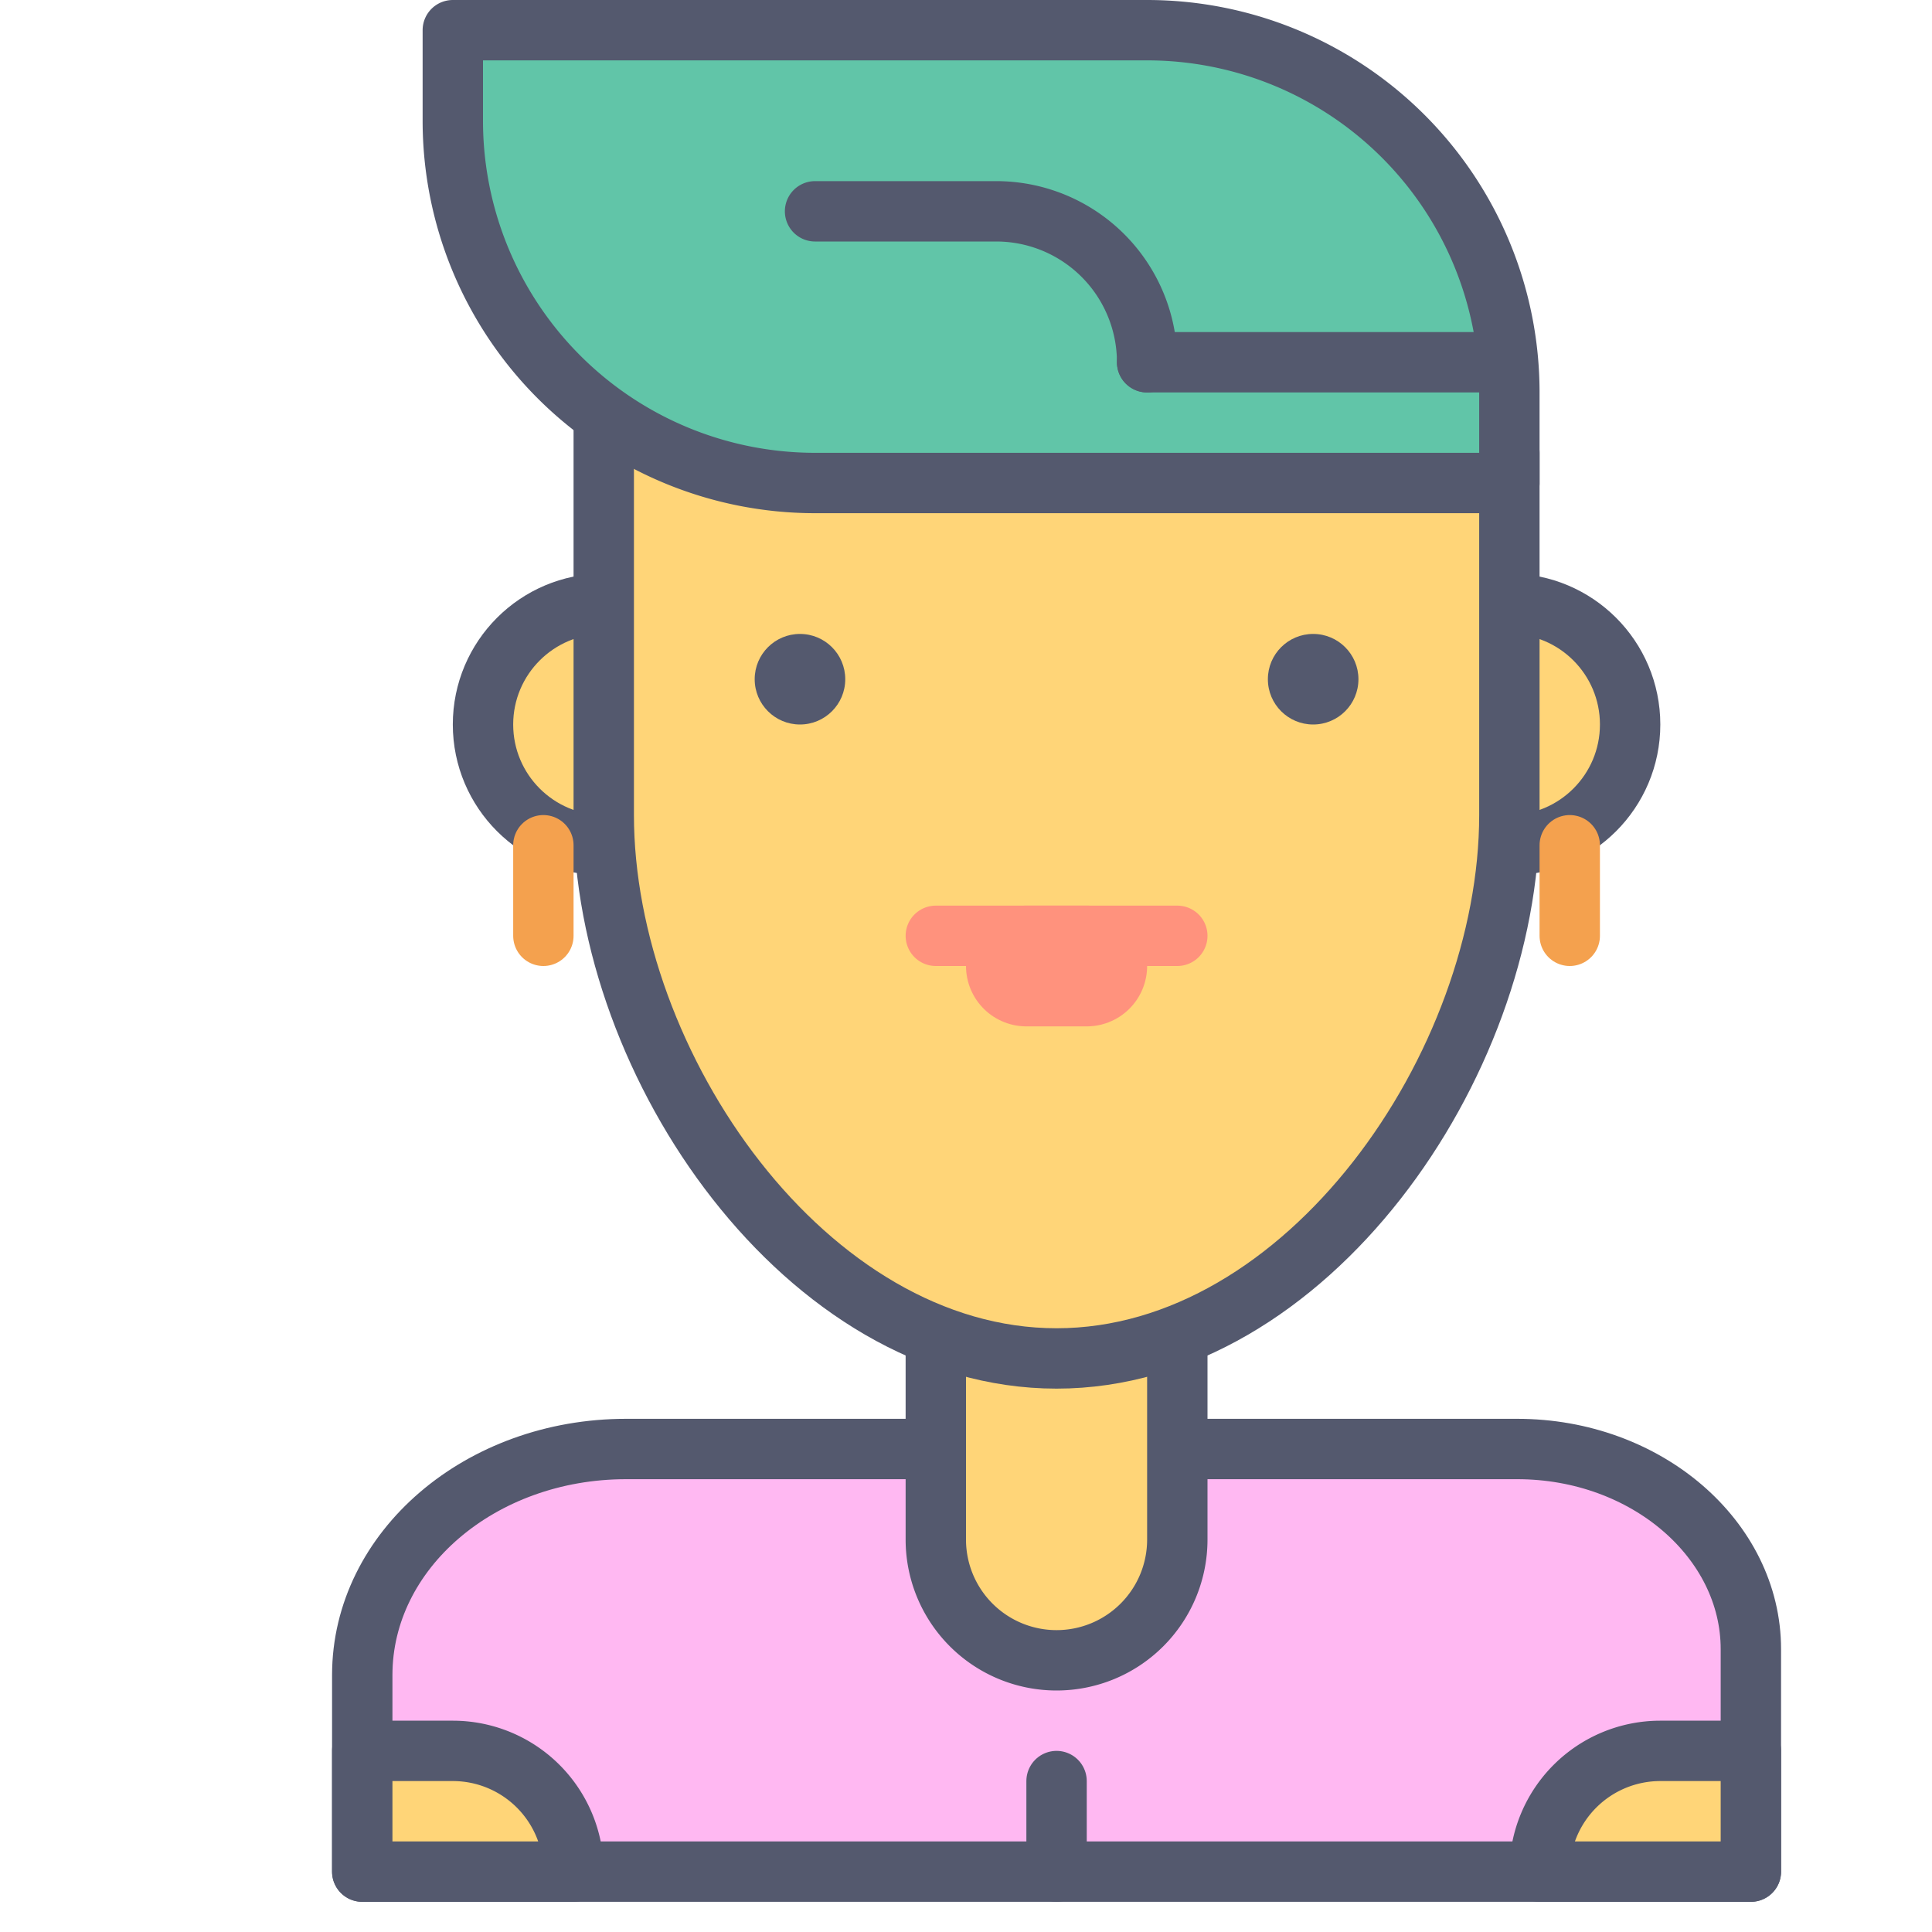 <?xml version="1.0" encoding="utf-8"?><!-- Uploaded to: SVG Repo, www.svgrepo.com, Generator: SVG Repo Mixer Tools -->
<svg width="800px" height="800px" viewBox="0 0 64 64" xmlns="http://www.w3.org/2000/svg">
<defs>
<style>.cls-1{fill:#ffb8f2;}.cls-1,.cls-2,.cls-4,.cls-8{stroke:#54596e;}.cls-1,.cls-2,.cls-4,.cls-5,.cls-6,.cls-7,.cls-8{stroke-linecap:round;stroke-linejoin:round;}.cls-1,.cls-2,.cls-4,.cls-6,.cls-7,.cls-8{stroke-width:2px;}.cls-2{fill:#ffd578;}.cls-3{fill:#54596e;}.cls-4,.cls-5,.cls-6,.cls-7{fill:none;}.cls-5,.cls-6{stroke:#ff927d;}.cls-5{stroke-width:4px;}.cls-7{stroke:#f4a14e;}.cls-8{fill:#61c5a8;}</style>
</defs>
<title>short-hair</title>
<g id="short-hair">
<path class="cls-1" d="M50.26,48H20.74C15.91,48,12,51.35,12,55.49V62H58V54.63C58,51,54.54,48,50.26,48Z"/>
<circle class="cls-2" cx="50" cy="24" r="4"/>
<circle class="cls-2" cx="20" cy="24" r="4"/>
<path class="cls-2" d="M31,41h8a0,0,0,0,1,0,0V51a4,4,0,0,1-4,4h0a4,4,0,0,1-4-4V41a0,0,0,0,1,0,0Z"/>
<path class="cls-2" d="M35,45h0c-8.28,0-15-9.72-15-18V5L50,15V27C50,35.28,43.28,45,35,45Z"/>
<circle class="cls-3" cx="26.5" cy="22.5" r="1.5"/>
<circle class="cls-3" cx="43.5" cy="22.5" r="1.5"/>
<line class="cls-4" x1="35" y1="62" x2="35" y2="59"/>
<line class="cls-5" x1="34" y1="32" x2="36" y2="32"/>
<line class="cls-6" x1="31" y1="31" x2="39" y2="31"/>
<line class="cls-7" x1="18" y1="28" x2="18" y2="31"/>
<line class="cls-7" x1="52" y1="28" x2="52" y2="31"/>
<path class="cls-2" d="M12,58h3a4,4,0,0,1,4,4v0a0,0,0,0,1,0,0H12a0,0,0,0,1,0,0V58A0,0,0,0,1,12,58Z"/>
<path class="cls-2" d="M55,58h3a0,0,0,0,1,0,0v4a0,0,0,0,1,0,0H51a0,0,0,0,1,0,0v0A4,4,0,0,1,55,58Z"/>
<path class="cls-8" d="M15,1H38A12,12,0,0,1,50,13v3a0,0,0,0,1,0,0H27A12,12,0,0,1,15,4V1A0,0,0,0,1,15,1Z"/>
<line class="cls-4" x1="49" y1="12" x2="38" y2="12"/>
<path class="cls-4" d="M27,7h6a5,5,0,0,1,5,5h0"/>
</g>
</svg>